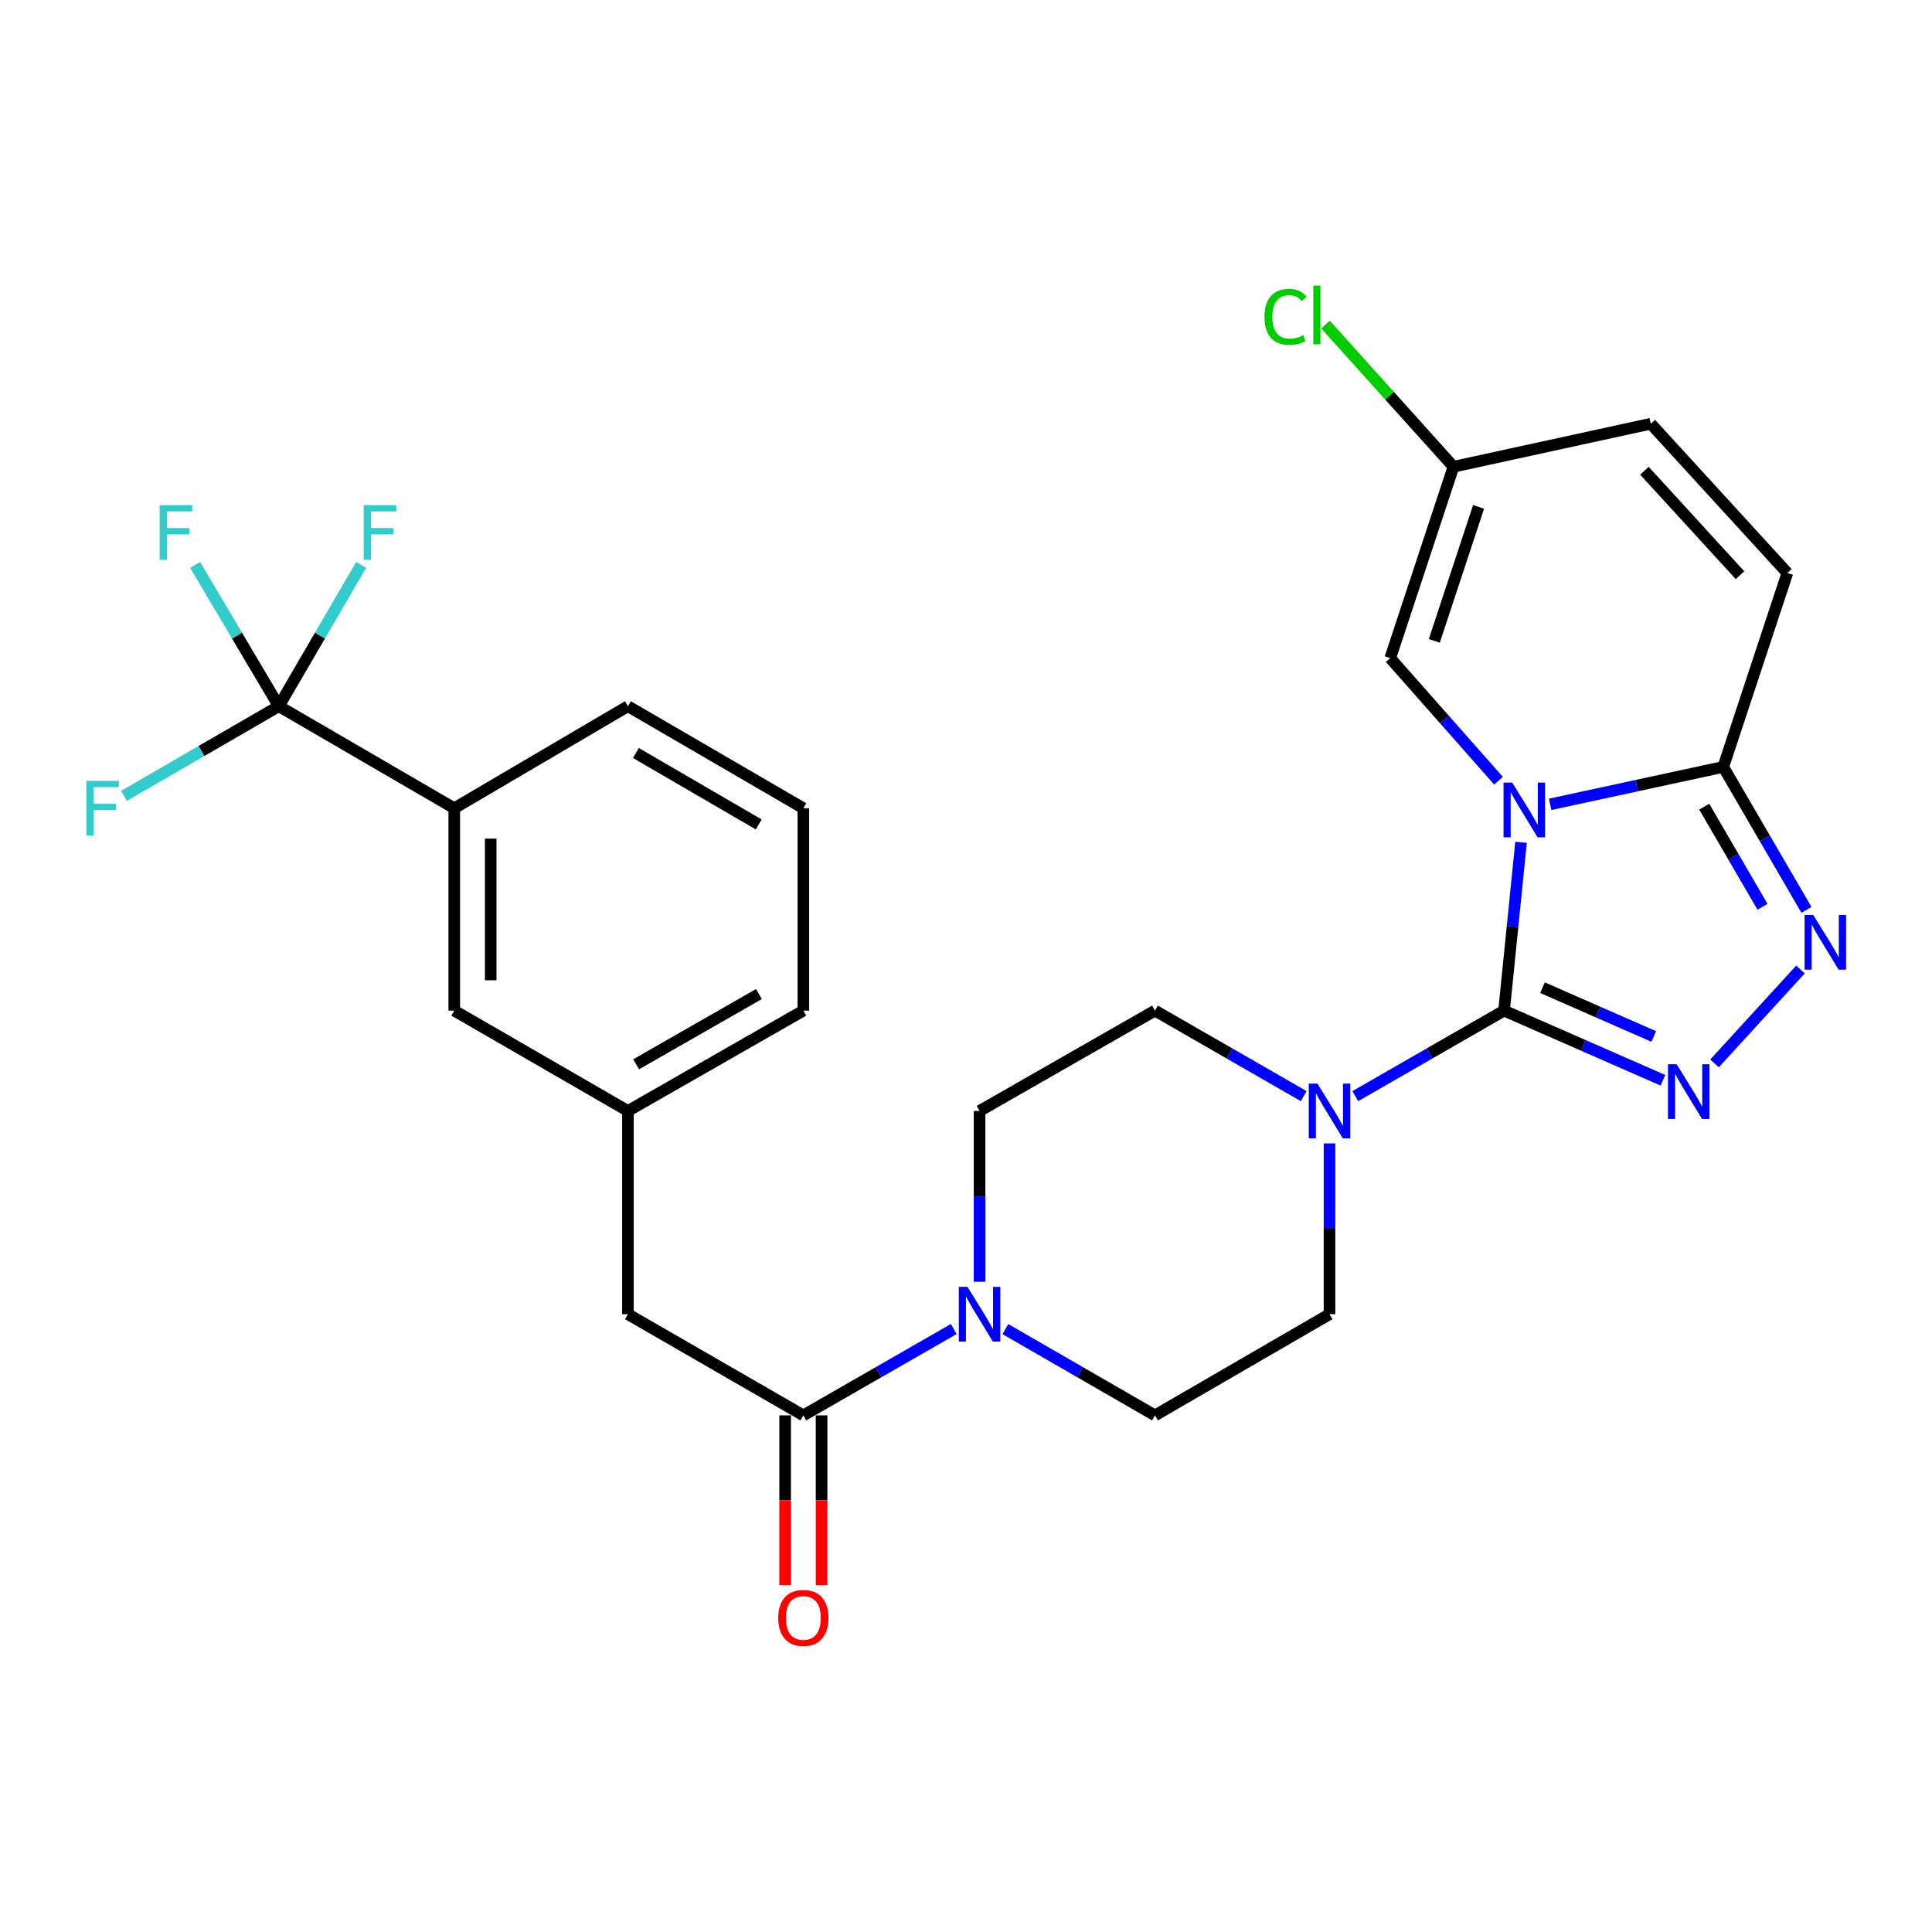 <?xml version='1.0' encoding='iso-8859-1'?>
<svg version='1.1' baseProfile='full'
              xmlns='http://www.w3.org/2000/svg'
                      xmlns:rdkit='http://www.rdkit.org/xml'
                      xmlns:xlink='http://www.w3.org/1999/xlink'
                  xml:space='preserve'
width='1000px' height='1000px' viewBox='0 0 1000 1000'>
<!-- END OF HEADER -->
<rect style='opacity:1.0;fill:#FFFFFF;stroke:none' width='1000' height='1000' x='0' y='0'> </rect>
<path class='bond-0' d='M 787.287,435.988 L 782.894,479.54' style='fill:none;fill-rule:evenodd;stroke:#0000FF;stroke-width:6px;stroke-linecap:butt;stroke-linejoin:miter;stroke-opacity:1' />
<path class='bond-0' d='M 782.894,479.54 L 778.502,523.093' style='fill:none;fill-rule:evenodd;stroke:#000000;stroke-width:6px;stroke-linecap:butt;stroke-linejoin:miter;stroke-opacity:1' />
<path class='bond-2' d='M 802.352,416.327 L 847.157,406.641' style='fill:none;fill-rule:evenodd;stroke:#0000FF;stroke-width:6px;stroke-linecap:butt;stroke-linejoin:miter;stroke-opacity:1' />
<path class='bond-2' d='M 847.157,406.641 L 891.963,396.955' style='fill:none;fill-rule:evenodd;stroke:#000000;stroke-width:6px;stroke-linecap:butt;stroke-linejoin:miter;stroke-opacity:1' />
<path class='bond-5' d='M 775.618,404.092 L 747.6,372.373' style='fill:none;fill-rule:evenodd;stroke:#0000FF;stroke-width:6px;stroke-linecap:butt;stroke-linejoin:miter;stroke-opacity:1' />
<path class='bond-5' d='M 747.6,372.373 L 719.582,340.654' style='fill:none;fill-rule:evenodd;stroke:#000000;stroke-width:6px;stroke-linecap:butt;stroke-linejoin:miter;stroke-opacity:1' />
<path class='bond-1' d='M 778.502,523.093 L 819.621,541.124' style='fill:none;fill-rule:evenodd;stroke:#000000;stroke-width:6px;stroke-linecap:butt;stroke-linejoin:miter;stroke-opacity:1' />
<path class='bond-1' d='M 819.621,541.124 L 860.74,559.155' style='fill:none;fill-rule:evenodd;stroke:#0000FF;stroke-width:6px;stroke-linecap:butt;stroke-linejoin:miter;stroke-opacity:1' />
<path class='bond-1' d='M 798.411,511.232 L 827.194,523.854' style='fill:none;fill-rule:evenodd;stroke:#000000;stroke-width:6px;stroke-linecap:butt;stroke-linejoin:miter;stroke-opacity:1' />
<path class='bond-1' d='M 827.194,523.854 L 855.978,536.476' style='fill:none;fill-rule:evenodd;stroke:#0000FF;stroke-width:6px;stroke-linecap:butt;stroke-linejoin:miter;stroke-opacity:1' />
<path class='bond-4' d='M 778.502,523.093 L 740,545.228' style='fill:none;fill-rule:evenodd;stroke:#000000;stroke-width:6px;stroke-linecap:butt;stroke-linejoin:miter;stroke-opacity:1' />
<path class='bond-4' d='M 740,545.228 L 701.498,567.363' style='fill:none;fill-rule:evenodd;stroke:#0000FF;stroke-width:6px;stroke-linecap:butt;stroke-linejoin:miter;stroke-opacity:1' />
<path class='bond-28' d='M 887.448,550.41 L 931.922,501.803' style='fill:none;fill-rule:evenodd;stroke:#0000FF;stroke-width:6px;stroke-linecap:butt;stroke-linejoin:miter;stroke-opacity:1' />
<path class='bond-3' d='M 891.963,396.955 L 913.491,433.957' style='fill:none;fill-rule:evenodd;stroke:#000000;stroke-width:6px;stroke-linecap:butt;stroke-linejoin:miter;stroke-opacity:1' />
<path class='bond-3' d='M 913.491,433.957 L 935.019,470.959' style='fill:none;fill-rule:evenodd;stroke:#0000FF;stroke-width:6px;stroke-linecap:butt;stroke-linejoin:miter;stroke-opacity:1' />
<path class='bond-3' d='M 882.121,417.539 L 897.191,443.44' style='fill:none;fill-rule:evenodd;stroke:#000000;stroke-width:6px;stroke-linecap:butt;stroke-linejoin:miter;stroke-opacity:1' />
<path class='bond-3' d='M 897.191,443.44 L 912.261,469.342' style='fill:none;fill-rule:evenodd;stroke:#0000FF;stroke-width:6px;stroke-linecap:butt;stroke-linejoin:miter;stroke-opacity:1' />
<path class='bond-9' d='M 891.963,396.955 L 925.142,296.579' style='fill:none;fill-rule:evenodd;stroke:#000000;stroke-width:6px;stroke-linecap:butt;stroke-linejoin:miter;stroke-opacity:1' />
<path class='bond-14' d='M 688.152,591.825 L 688.152,636.028' style='fill:none;fill-rule:evenodd;stroke:#0000FF;stroke-width:6px;stroke-linecap:butt;stroke-linejoin:miter;stroke-opacity:1' />
<path class='bond-14' d='M 688.152,636.028 L 688.152,680.23' style='fill:none;fill-rule:evenodd;stroke:#000000;stroke-width:6px;stroke-linecap:butt;stroke-linejoin:miter;stroke-opacity:1' />
<path class='bond-15' d='M 674.807,567.362 L 636.31,545.227' style='fill:none;fill-rule:evenodd;stroke:#0000FF;stroke-width:6px;stroke-linecap:butt;stroke-linejoin:miter;stroke-opacity:1' />
<path class='bond-15' d='M 636.31,545.227 L 597.813,523.093' style='fill:none;fill-rule:evenodd;stroke:#000000;stroke-width:6px;stroke-linecap:butt;stroke-linejoin:miter;stroke-opacity:1' />
<path class='bond-10' d='M 719.582,340.654 L 752.31,241.588' style='fill:none;fill-rule:evenodd;stroke:#000000;stroke-width:6px;stroke-linecap:butt;stroke-linejoin:miter;stroke-opacity:1' />
<path class='bond-10' d='M 742.397,331.71 L 765.307,262.364' style='fill:none;fill-rule:evenodd;stroke:#000000;stroke-width:6px;stroke-linecap:butt;stroke-linejoin:miter;stroke-opacity:1' />
<path class='bond-6' d='M 144.326,365.536 L 235.126,418.348' style='fill:none;fill-rule:evenodd;stroke:#000000;stroke-width:6px;stroke-linecap:butt;stroke-linejoin:miter;stroke-opacity:1' />
<path class='bond-21' d='M 144.326,365.536 L 165.63,328.962' style='fill:none;fill-rule:evenodd;stroke:#000000;stroke-width:6px;stroke-linecap:butt;stroke-linejoin:miter;stroke-opacity:1' />
<path class='bond-21' d='M 165.63,328.962 L 186.934,292.388' style='fill:none;fill-rule:evenodd;stroke:#33CCCC;stroke-width:6px;stroke-linecap:butt;stroke-linejoin:miter;stroke-opacity:1' />
<path class='bond-22' d='M 144.326,365.536 L 104.243,388.742' style='fill:none;fill-rule:evenodd;stroke:#000000;stroke-width:6px;stroke-linecap:butt;stroke-linejoin:miter;stroke-opacity:1' />
<path class='bond-22' d='M 104.243,388.742 L 64.161,411.948' style='fill:none;fill-rule:evenodd;stroke:#33CCCC;stroke-width:6px;stroke-linecap:butt;stroke-linejoin:miter;stroke-opacity:1' />
<path class='bond-23' d='M 144.326,365.536 L 122.666,328.967' style='fill:none;fill-rule:evenodd;stroke:#000000;stroke-width:6px;stroke-linecap:butt;stroke-linejoin:miter;stroke-opacity:1' />
<path class='bond-23' d='M 122.666,328.967 L 101.007,292.399' style='fill:none;fill-rule:evenodd;stroke:#33CCCC;stroke-width:6px;stroke-linecap:butt;stroke-linejoin:miter;stroke-opacity:1' />
<path class='bond-7' d='M 507.023,663.44 L 507.023,619.238' style='fill:none;fill-rule:evenodd;stroke:#0000FF;stroke-width:6px;stroke-linecap:butt;stroke-linejoin:miter;stroke-opacity:1' />
<path class='bond-7' d='M 507.023,619.238 L 507.023,575.035' style='fill:none;fill-rule:evenodd;stroke:#000000;stroke-width:6px;stroke-linecap:butt;stroke-linejoin:miter;stroke-opacity:1' />
<path class='bond-8' d='M 493.654,687.907 L 454.734,710.255' style='fill:none;fill-rule:evenodd;stroke:#0000FF;stroke-width:6px;stroke-linecap:butt;stroke-linejoin:miter;stroke-opacity:1' />
<path class='bond-8' d='M 454.734,710.255 L 415.815,732.602' style='fill:none;fill-rule:evenodd;stroke:#000000;stroke-width:6px;stroke-linecap:butt;stroke-linejoin:miter;stroke-opacity:1' />
<path class='bond-30' d='M 520.384,687.937 L 559.098,710.27' style='fill:none;fill-rule:evenodd;stroke:#0000FF;stroke-width:6px;stroke-linecap:butt;stroke-linejoin:miter;stroke-opacity:1' />
<path class='bond-30' d='M 559.098,710.27 L 597.813,732.602' style='fill:none;fill-rule:evenodd;stroke:#000000;stroke-width:6px;stroke-linecap:butt;stroke-linejoin:miter;stroke-opacity:1' />
<path class='bond-13' d='M 415.815,732.602 L 325.014,680.23' style='fill:none;fill-rule:evenodd;stroke:#000000;stroke-width:6px;stroke-linecap:butt;stroke-linejoin:miter;stroke-opacity:1' />
<path class='bond-19' d='M 406.386,732.602 L 406.386,776.51' style='fill:none;fill-rule:evenodd;stroke:#000000;stroke-width:6px;stroke-linecap:butt;stroke-linejoin:miter;stroke-opacity:1' />
<path class='bond-19' d='M 406.386,776.51 L 406.386,820.418' style='fill:none;fill-rule:evenodd;stroke:#FF0000;stroke-width:6px;stroke-linecap:butt;stroke-linejoin:miter;stroke-opacity:1' />
<path class='bond-19' d='M 425.243,732.602 L 425.243,776.51' style='fill:none;fill-rule:evenodd;stroke:#000000;stroke-width:6px;stroke-linecap:butt;stroke-linejoin:miter;stroke-opacity:1' />
<path class='bond-19' d='M 425.243,776.51 L 425.243,820.418' style='fill:none;fill-rule:evenodd;stroke:#FF0000;stroke-width:6px;stroke-linecap:butt;stroke-linejoin:miter;stroke-opacity:1' />
<path class='bond-29' d='M 925.142,296.579 L 854.446,219.325' style='fill:none;fill-rule:evenodd;stroke:#000000;stroke-width:6px;stroke-linecap:butt;stroke-linejoin:miter;stroke-opacity:1' />
<path class='bond-29' d='M 900.626,297.722 L 851.139,243.644' style='fill:none;fill-rule:evenodd;stroke:#000000;stroke-width:6px;stroke-linecap:butt;stroke-linejoin:miter;stroke-opacity:1' />
<path class='bond-12' d='M 752.31,241.588 L 854.446,219.325' style='fill:none;fill-rule:evenodd;stroke:#000000;stroke-width:6px;stroke-linecap:butt;stroke-linejoin:miter;stroke-opacity:1' />
<path class='bond-24' d='M 752.31,241.588 L 719.199,204.796' style='fill:none;fill-rule:evenodd;stroke:#000000;stroke-width:6px;stroke-linecap:butt;stroke-linejoin:miter;stroke-opacity:1' />
<path class='bond-24' d='M 719.199,204.796 L 686.087,168.005' style='fill:none;fill-rule:evenodd;stroke:#00CC00;stroke-width:6px;stroke-linecap:butt;stroke-linejoin:miter;stroke-opacity:1' />
<path class='bond-11' d='M 235.126,418.348 L 235.126,523.093' style='fill:none;fill-rule:evenodd;stroke:#000000;stroke-width:6px;stroke-linecap:butt;stroke-linejoin:miter;stroke-opacity:1' />
<path class='bond-11' d='M 253.983,434.06 L 253.983,507.381' style='fill:none;fill-rule:evenodd;stroke:#000000;stroke-width:6px;stroke-linecap:butt;stroke-linejoin:miter;stroke-opacity:1' />
<path class='bond-31' d='M 235.126,418.348 L 325.014,365.536' style='fill:none;fill-rule:evenodd;stroke:#000000;stroke-width:6px;stroke-linecap:butt;stroke-linejoin:miter;stroke-opacity:1' />
<path class='bond-20' d='M 325.014,680.23 L 325.014,575.035' style='fill:none;fill-rule:evenodd;stroke:#000000;stroke-width:6px;stroke-linecap:butt;stroke-linejoin:miter;stroke-opacity:1' />
<path class='bond-17' d='M 688.152,680.23 L 597.813,732.602' style='fill:none;fill-rule:evenodd;stroke:#000000;stroke-width:6px;stroke-linecap:butt;stroke-linejoin:miter;stroke-opacity:1' />
<path class='bond-16' d='M 597.813,523.093 L 507.023,575.035' style='fill:none;fill-rule:evenodd;stroke:#000000;stroke-width:6px;stroke-linecap:butt;stroke-linejoin:miter;stroke-opacity:1' />
<path class='bond-18' d='M 235.126,523.093 L 325.014,575.035' style='fill:none;fill-rule:evenodd;stroke:#000000;stroke-width:6px;stroke-linecap:butt;stroke-linejoin:miter;stroke-opacity:1' />
<path class='bond-27' d='M 325.014,575.035 L 415.815,523.093' style='fill:none;fill-rule:evenodd;stroke:#000000;stroke-width:6px;stroke-linecap:butt;stroke-linejoin:miter;stroke-opacity:1' />
<path class='bond-27' d='M 329.271,550.875 L 392.831,514.515' style='fill:none;fill-rule:evenodd;stroke:#000000;stroke-width:6px;stroke-linecap:butt;stroke-linejoin:miter;stroke-opacity:1' />
<path class='bond-25' d='M 325.014,365.536 L 415.815,418.348' style='fill:none;fill-rule:evenodd;stroke:#000000;stroke-width:6px;stroke-linecap:butt;stroke-linejoin:miter;stroke-opacity:1' />
<path class='bond-25' d='M 329.153,389.759 L 392.713,426.727' style='fill:none;fill-rule:evenodd;stroke:#000000;stroke-width:6px;stroke-linecap:butt;stroke-linejoin:miter;stroke-opacity:1' />
<path class='bond-26' d='M 415.815,418.348 L 415.815,523.093' style='fill:none;fill-rule:evenodd;stroke:#000000;stroke-width:6px;stroke-linecap:butt;stroke-linejoin:miter;stroke-opacity:1' />
<path  class='atom-0' d='M 782.718 405.058
L 791.998 420.058
Q 792.918 421.538, 794.398 424.218
Q 795.878 426.898, 795.958 427.058
L 795.958 405.058
L 799.718 405.058
L 799.718 433.378
L 795.838 433.378
L 785.878 416.978
Q 784.718 415.058, 783.478 412.858
Q 782.278 410.658, 781.918 409.978
L 781.918 433.378
L 778.238 433.378
L 778.238 405.058
L 782.718 405.058
' fill='#0000FF'/>
<path  class='atom-2' d='M 867.83 550.849
L 877.11 565.849
Q 878.03 567.329, 879.51 570.009
Q 880.99 572.689, 881.07 572.849
L 881.07 550.849
L 884.83 550.849
L 884.83 579.169
L 880.95 579.169
L 870.99 562.769
Q 869.83 560.849, 868.59 558.649
Q 867.39 556.449, 867.03 555.769
L 867.03 579.169
L 863.35 579.169
L 863.35 550.849
L 867.83 550.849
' fill='#0000FF'/>
<path  class='atom-4' d='M 938.525 473.585
L 947.805 488.585
Q 948.725 490.065, 950.205 492.745
Q 951.685 495.425, 951.765 495.585
L 951.765 473.585
L 955.525 473.585
L 955.525 501.905
L 951.645 501.905
L 941.685 485.505
Q 940.525 483.585, 939.285 481.385
Q 938.085 479.185, 937.725 478.505
L 937.725 501.905
L 934.045 501.905
L 934.045 473.585
L 938.525 473.585
' fill='#0000FF'/>
<path  class='atom-5' d='M 681.892 560.875
L 691.172 575.875
Q 692.092 577.355, 693.572 580.035
Q 695.052 582.715, 695.132 582.875
L 695.132 560.875
L 698.892 560.875
L 698.892 589.195
L 695.012 589.195
L 685.052 572.795
Q 683.892 570.875, 682.652 568.675
Q 681.452 566.475, 681.092 565.795
L 681.092 589.195
L 677.412 589.195
L 677.412 560.875
L 681.892 560.875
' fill='#0000FF'/>
<path  class='atom-8' d='M 500.763 666.07
L 510.043 681.07
Q 510.963 682.55, 512.443 685.23
Q 513.923 687.91, 514.003 688.07
L 514.003 666.07
L 517.763 666.07
L 517.763 694.39
L 513.883 694.39
L 503.923 677.99
Q 502.763 676.07, 501.523 673.87
Q 500.323 671.67, 499.963 670.99
L 499.963 694.39
L 496.283 694.39
L 496.283 666.07
L 500.763 666.07
' fill='#0000FF'/>
<path  class='atom-20' d='M 402.815 837.437
Q 402.815 830.637, 406.175 826.837
Q 409.535 823.037, 415.815 823.037
Q 422.095 823.037, 425.455 826.837
Q 428.815 830.637, 428.815 837.437
Q 428.815 844.317, 425.415 848.237
Q 422.015 852.117, 415.815 852.117
Q 409.575 852.117, 406.175 848.237
Q 402.815 844.357, 402.815 837.437
M 415.815 848.917
Q 420.135 848.917, 422.455 846.037
Q 424.815 843.117, 424.815 837.437
Q 424.815 831.877, 422.455 829.077
Q 420.135 826.237, 415.815 826.237
Q 411.495 826.237, 409.135 829.037
Q 406.815 831.837, 406.815 837.437
Q 406.815 843.157, 409.135 846.037
Q 411.495 848.917, 415.815 848.917
' fill='#FF0000'/>
<path  class='atom-22' d='M 188.278 261.466
L 205.118 261.466
L 205.118 264.706
L 192.078 264.706
L 192.078 273.306
L 203.678 273.306
L 203.678 276.586
L 192.078 276.586
L 192.078 289.786
L 188.278 289.786
L 188.278 261.466
' fill='#33CCCC'/>
<path  class='atom-23' d='M 44.686 404.188
L 61.526 404.188
L 61.526 407.428
L 48.486 407.428
L 48.486 416.028
L 60.086 416.028
L 60.086 419.308
L 48.486 419.308
L 48.486 432.508
L 44.686 432.508
L 44.686 404.188
' fill='#33CCCC'/>
<path  class='atom-24' d='M 82.653 261.466
L 99.493 261.466
L 99.493 264.706
L 86.453 264.706
L 86.453 273.306
L 98.053 273.306
L 98.053 276.586
L 86.453 276.586
L 86.453 289.786
L 82.653 289.786
L 82.653 261.466
' fill='#33CCCC'/>
<path  class='atom-25' d='M 654.484 164.004
Q 654.484 156.964, 657.764 153.284
Q 661.084 149.564, 667.364 149.564
Q 673.204 149.564, 676.324 153.684
L 673.684 155.844
Q 671.404 152.844, 667.364 152.844
Q 663.084 152.844, 660.804 155.724
Q 658.564 158.564, 658.564 164.004
Q 658.564 169.604, 660.884 172.484
Q 663.244 175.364, 667.804 175.364
Q 670.924 175.364, 674.564 173.484
L 675.684 176.484
Q 674.204 177.444, 671.964 178.004
Q 669.724 178.564, 667.244 178.564
Q 661.084 178.564, 657.764 174.804
Q 654.484 171.044, 654.484 164.004
' fill='#00CC00'/>
<path  class='atom-25' d='M 679.764 147.844
L 683.444 147.844
L 683.444 178.204
L 679.764 178.204
L 679.764 147.844
' fill='#00CC00'/>
</svg>
